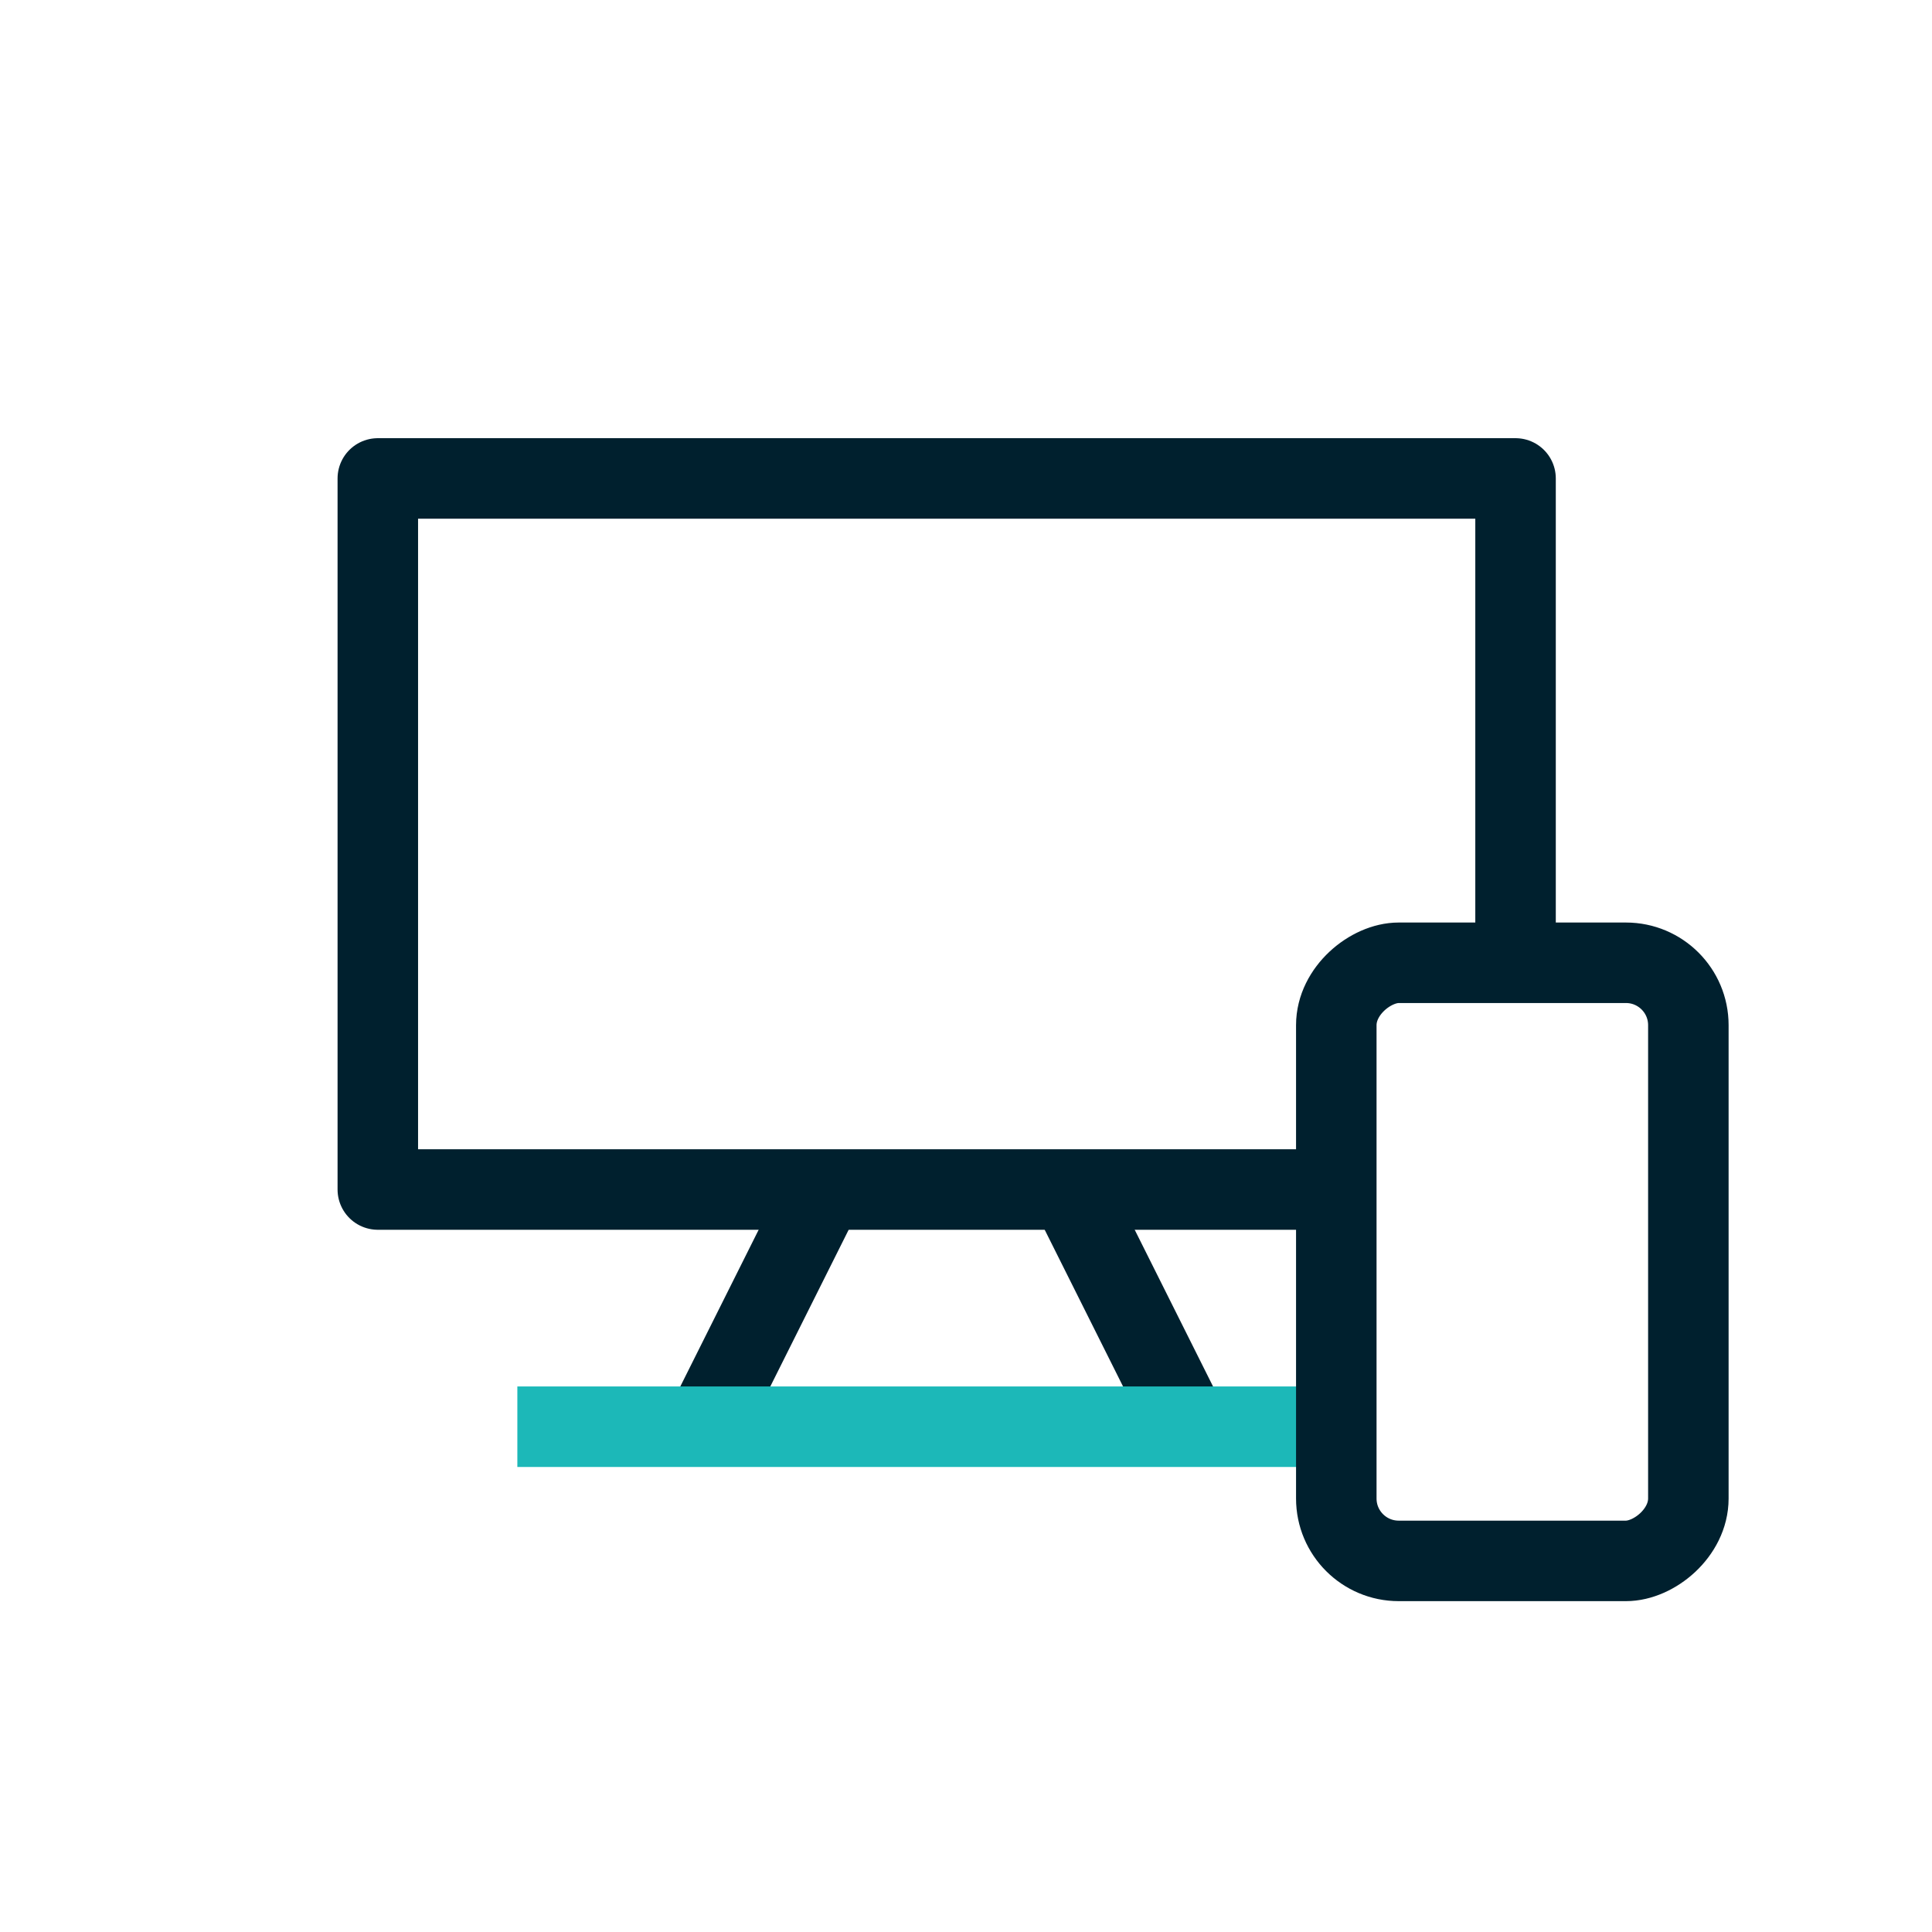 <?xml version="1.0" encoding="UTF-8"?>
<svg id="Layer_1" data-name="Layer 1" xmlns="http://www.w3.org/2000/svg" viewBox="0 0 144 144">
  <defs>
    <style>
      .cls-1 {
        stroke: #1cb8b8;
      }

      .cls-1, .cls-2 {
        fill: none;
        stroke-linejoin: round;
        stroke-width: 6px;
      }

      .cls-2 {
        stroke: #00202e;
      }
    </style>
  </defs>
  <g>
    <polyline class="cls-2" points="99.22 88.66 28.16 88.66 28.16 35.66 112.96 35.66 112.96 71.07"/>
    <g>
      <line class="cls-2" x1="61.56" y1="88.34" x2="52.56" y2="106.34"/>
      <line class="cls-2" x1="79.56" y1="88.34" x2="88.56" y2="106.34"/>
    </g>
    <line class="cls-1" x1="38.56" y1="106.34" x2="102.56" y2="106.34"/>
  </g>
  <rect class="cls-2" x="90.43" y="80.93" width="44.58" height="26.24" rx="4.65" ry="4.65" transform="translate(206.77 -18.67) rotate(90)"/>
</svg>